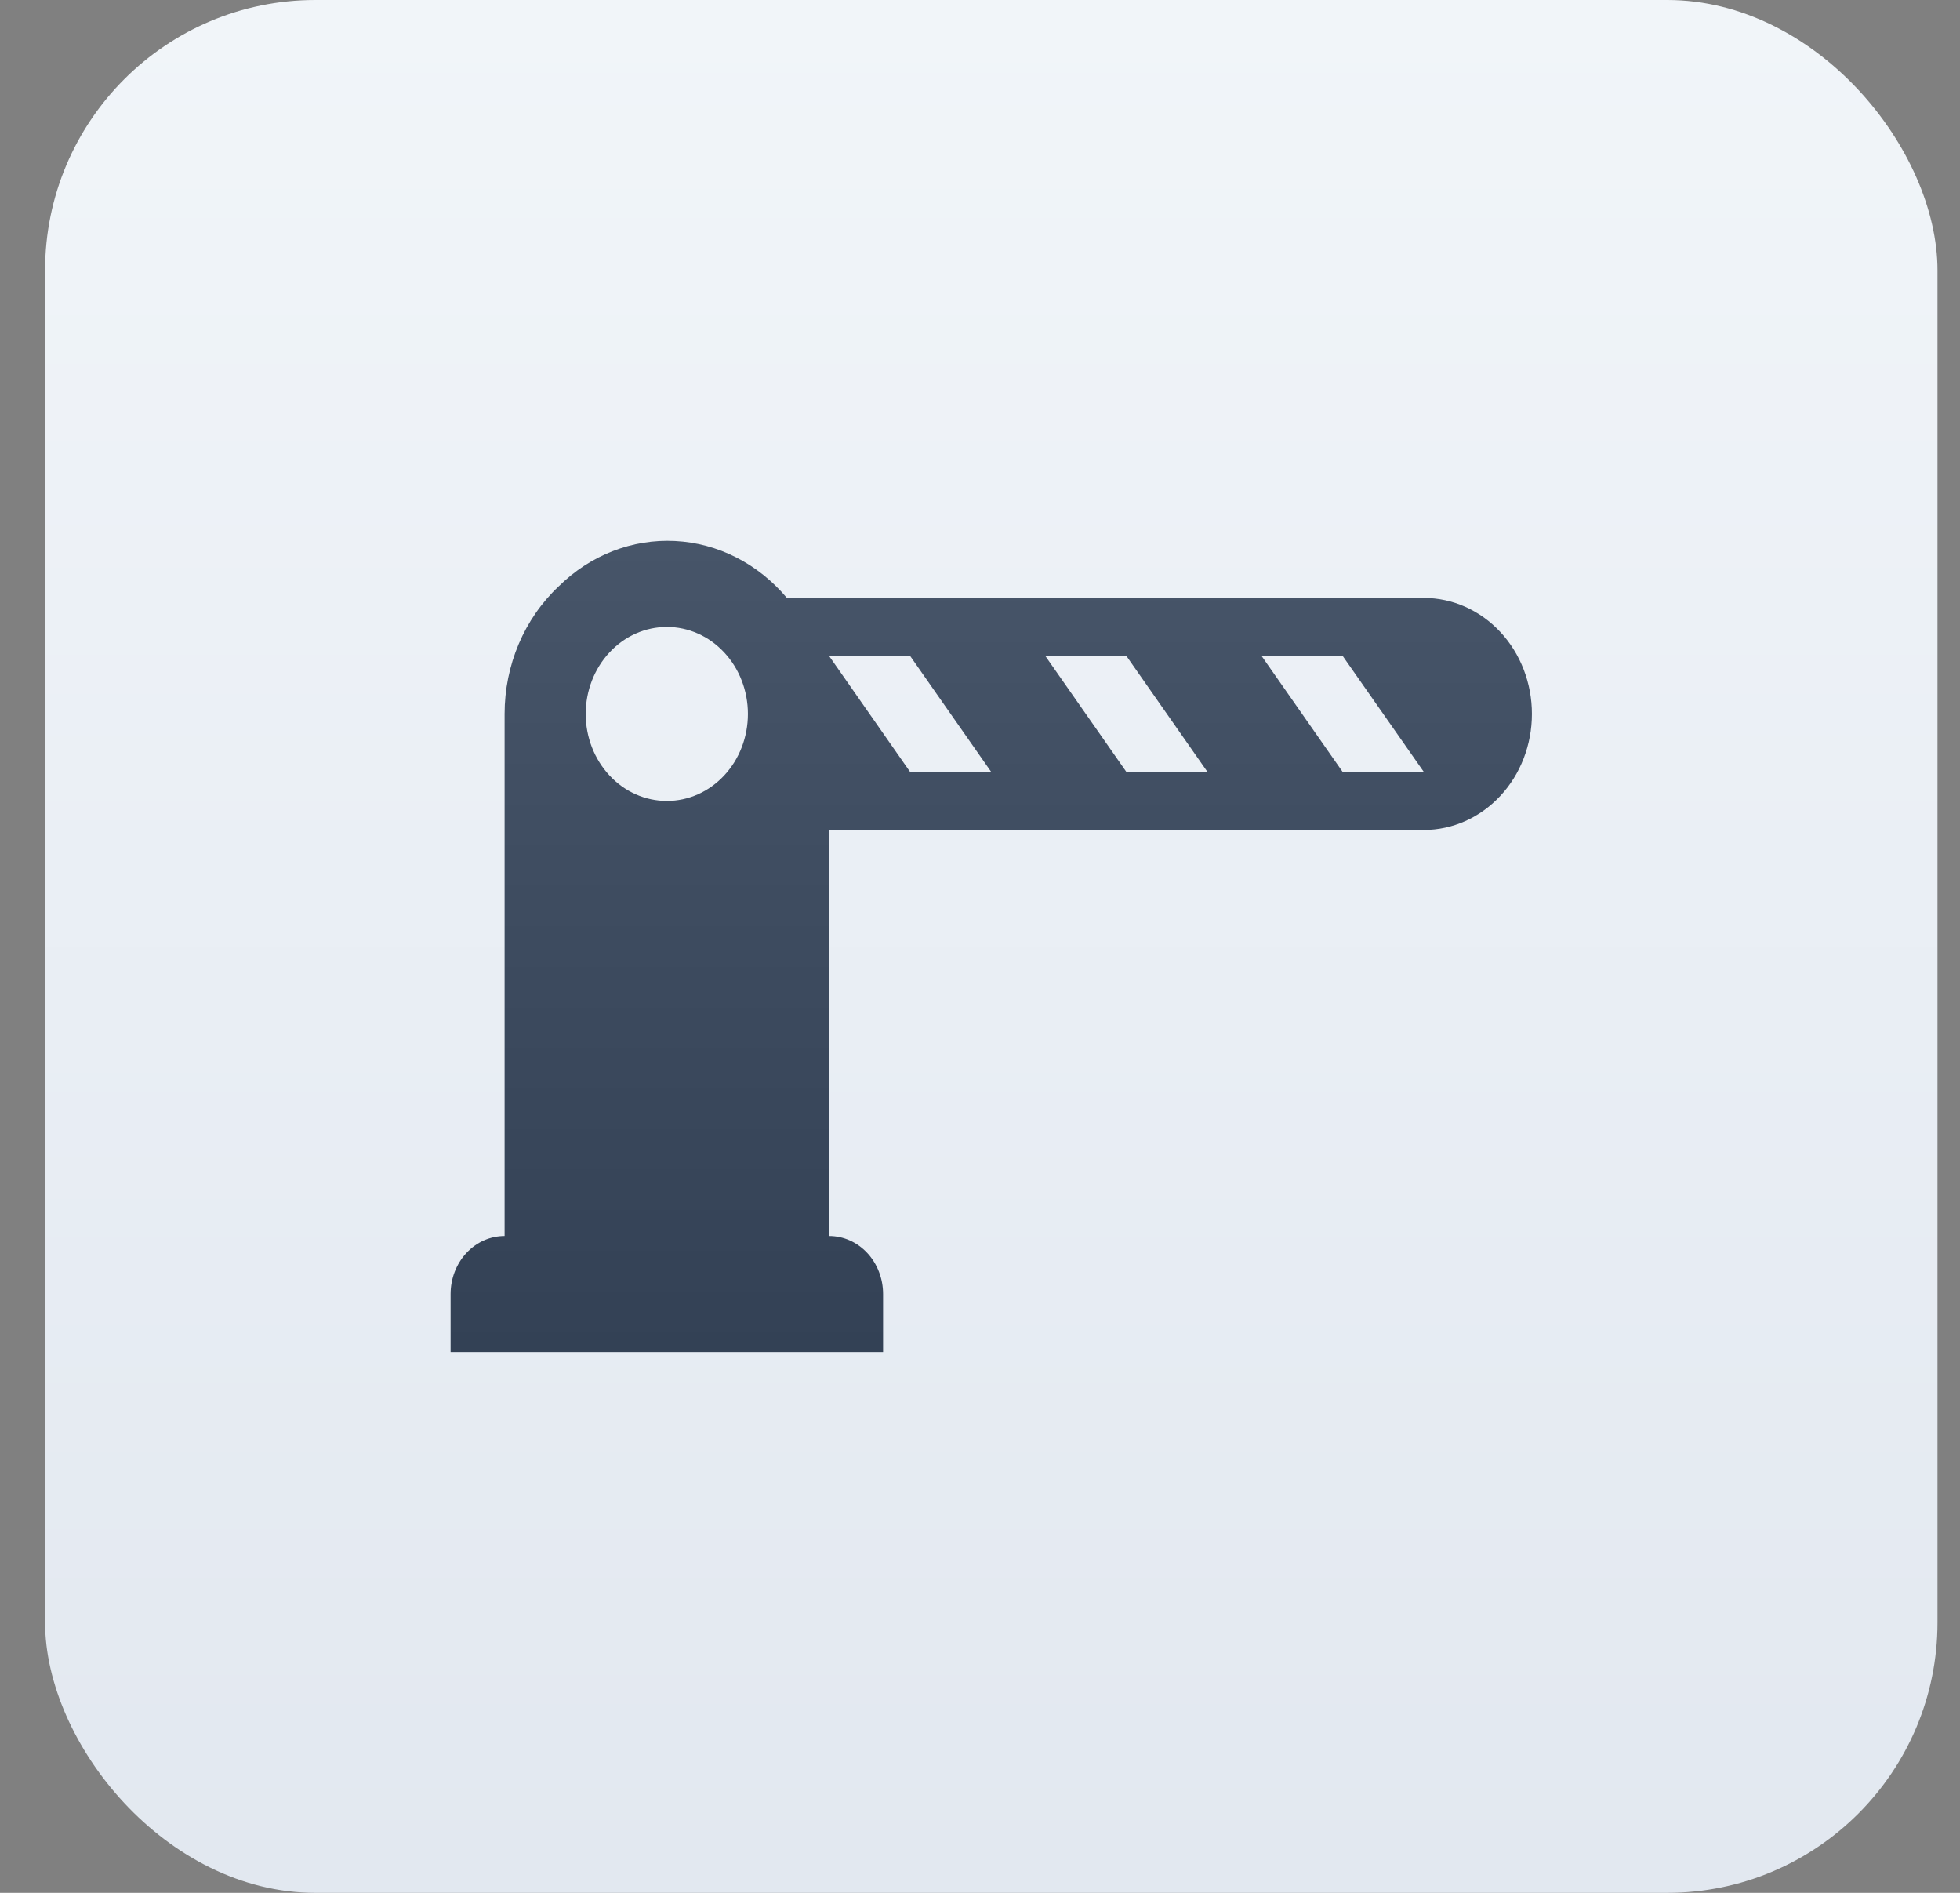 <svg width="29" height="28" viewBox="0 0 29 28" fill="none" xmlns="http://www.w3.org/2000/svg">
<rect x="0" y="0" width="29" height="28" fill="#808080" stroke="none"/>
<rect x="0.667" width="28" height="28" rx="4" fill="url(#paint0_linear_4512_2484)"/>
<path d="M21.067 8.845H11.643C11.432 8.594 11.178 8.391 10.894 8.246C10.61 8.101 10.302 8.019 9.988 8.003C9.674 7.987 9.36 8.038 9.065 8.153C8.769 8.268 8.498 8.445 8.267 8.673C7.755 9.154 7.466 9.84 7.466 10.561V18.284C7.254 18.284 7.051 18.374 6.901 18.535C6.751 18.696 6.667 18.914 6.667 19.142V20H13.066V19.142C13.066 18.914 12.982 18.696 12.832 18.535C12.682 18.374 12.479 18.284 12.267 18.284V12.277H21.067C21.491 12.277 21.898 12.096 22.198 11.774C22.498 11.453 22.666 11.016 22.666 10.561C22.666 10.106 22.498 9.669 22.198 9.348C21.898 9.026 21.491 8.845 21.067 8.845ZM9.867 11.848C9.548 11.848 9.243 11.713 9.018 11.471C8.793 11.23 8.666 10.902 8.666 10.561C8.666 10.22 8.793 9.892 9.018 9.651C9.243 9.409 9.548 9.274 9.867 9.274C10.185 9.274 10.49 9.409 10.715 9.651C10.94 9.892 11.066 10.22 11.066 10.561C11.066 10.902 10.94 11.23 10.715 11.471C10.49 11.713 10.185 11.848 9.867 11.848ZM13.466 11.419L12.267 9.703H13.466L14.666 11.419H13.466ZM16.666 11.419L15.466 9.703H16.666L17.866 11.419H16.666ZM19.866 11.419L18.666 9.703H19.866L21.067 11.419H19.866Z" fill="url(#paint1_linear_4512_2484)"/>
<defs>
<linearGradient id="paint0_linear_4512_2484" x1="14.666" y1="0" x2="14.666" y2="28" gradientUnits="userSpaceOnUse">
<stop stop-color="#F1F5F9"/>
<stop offset="1" stop-color="#E2E8F0"/>
</linearGradient>
<linearGradient id="paint1_linear_4512_2484" x1="14.666" y1="8" x2="14.666" y2="20" gradientUnits="userSpaceOnUse">
<stop stop-color="#475569"/>
<stop offset="1" stop-color="#334155"/>
<stop offset="1" stop-color="#0F172A"/>
</linearGradient>
</defs>
</svg>
